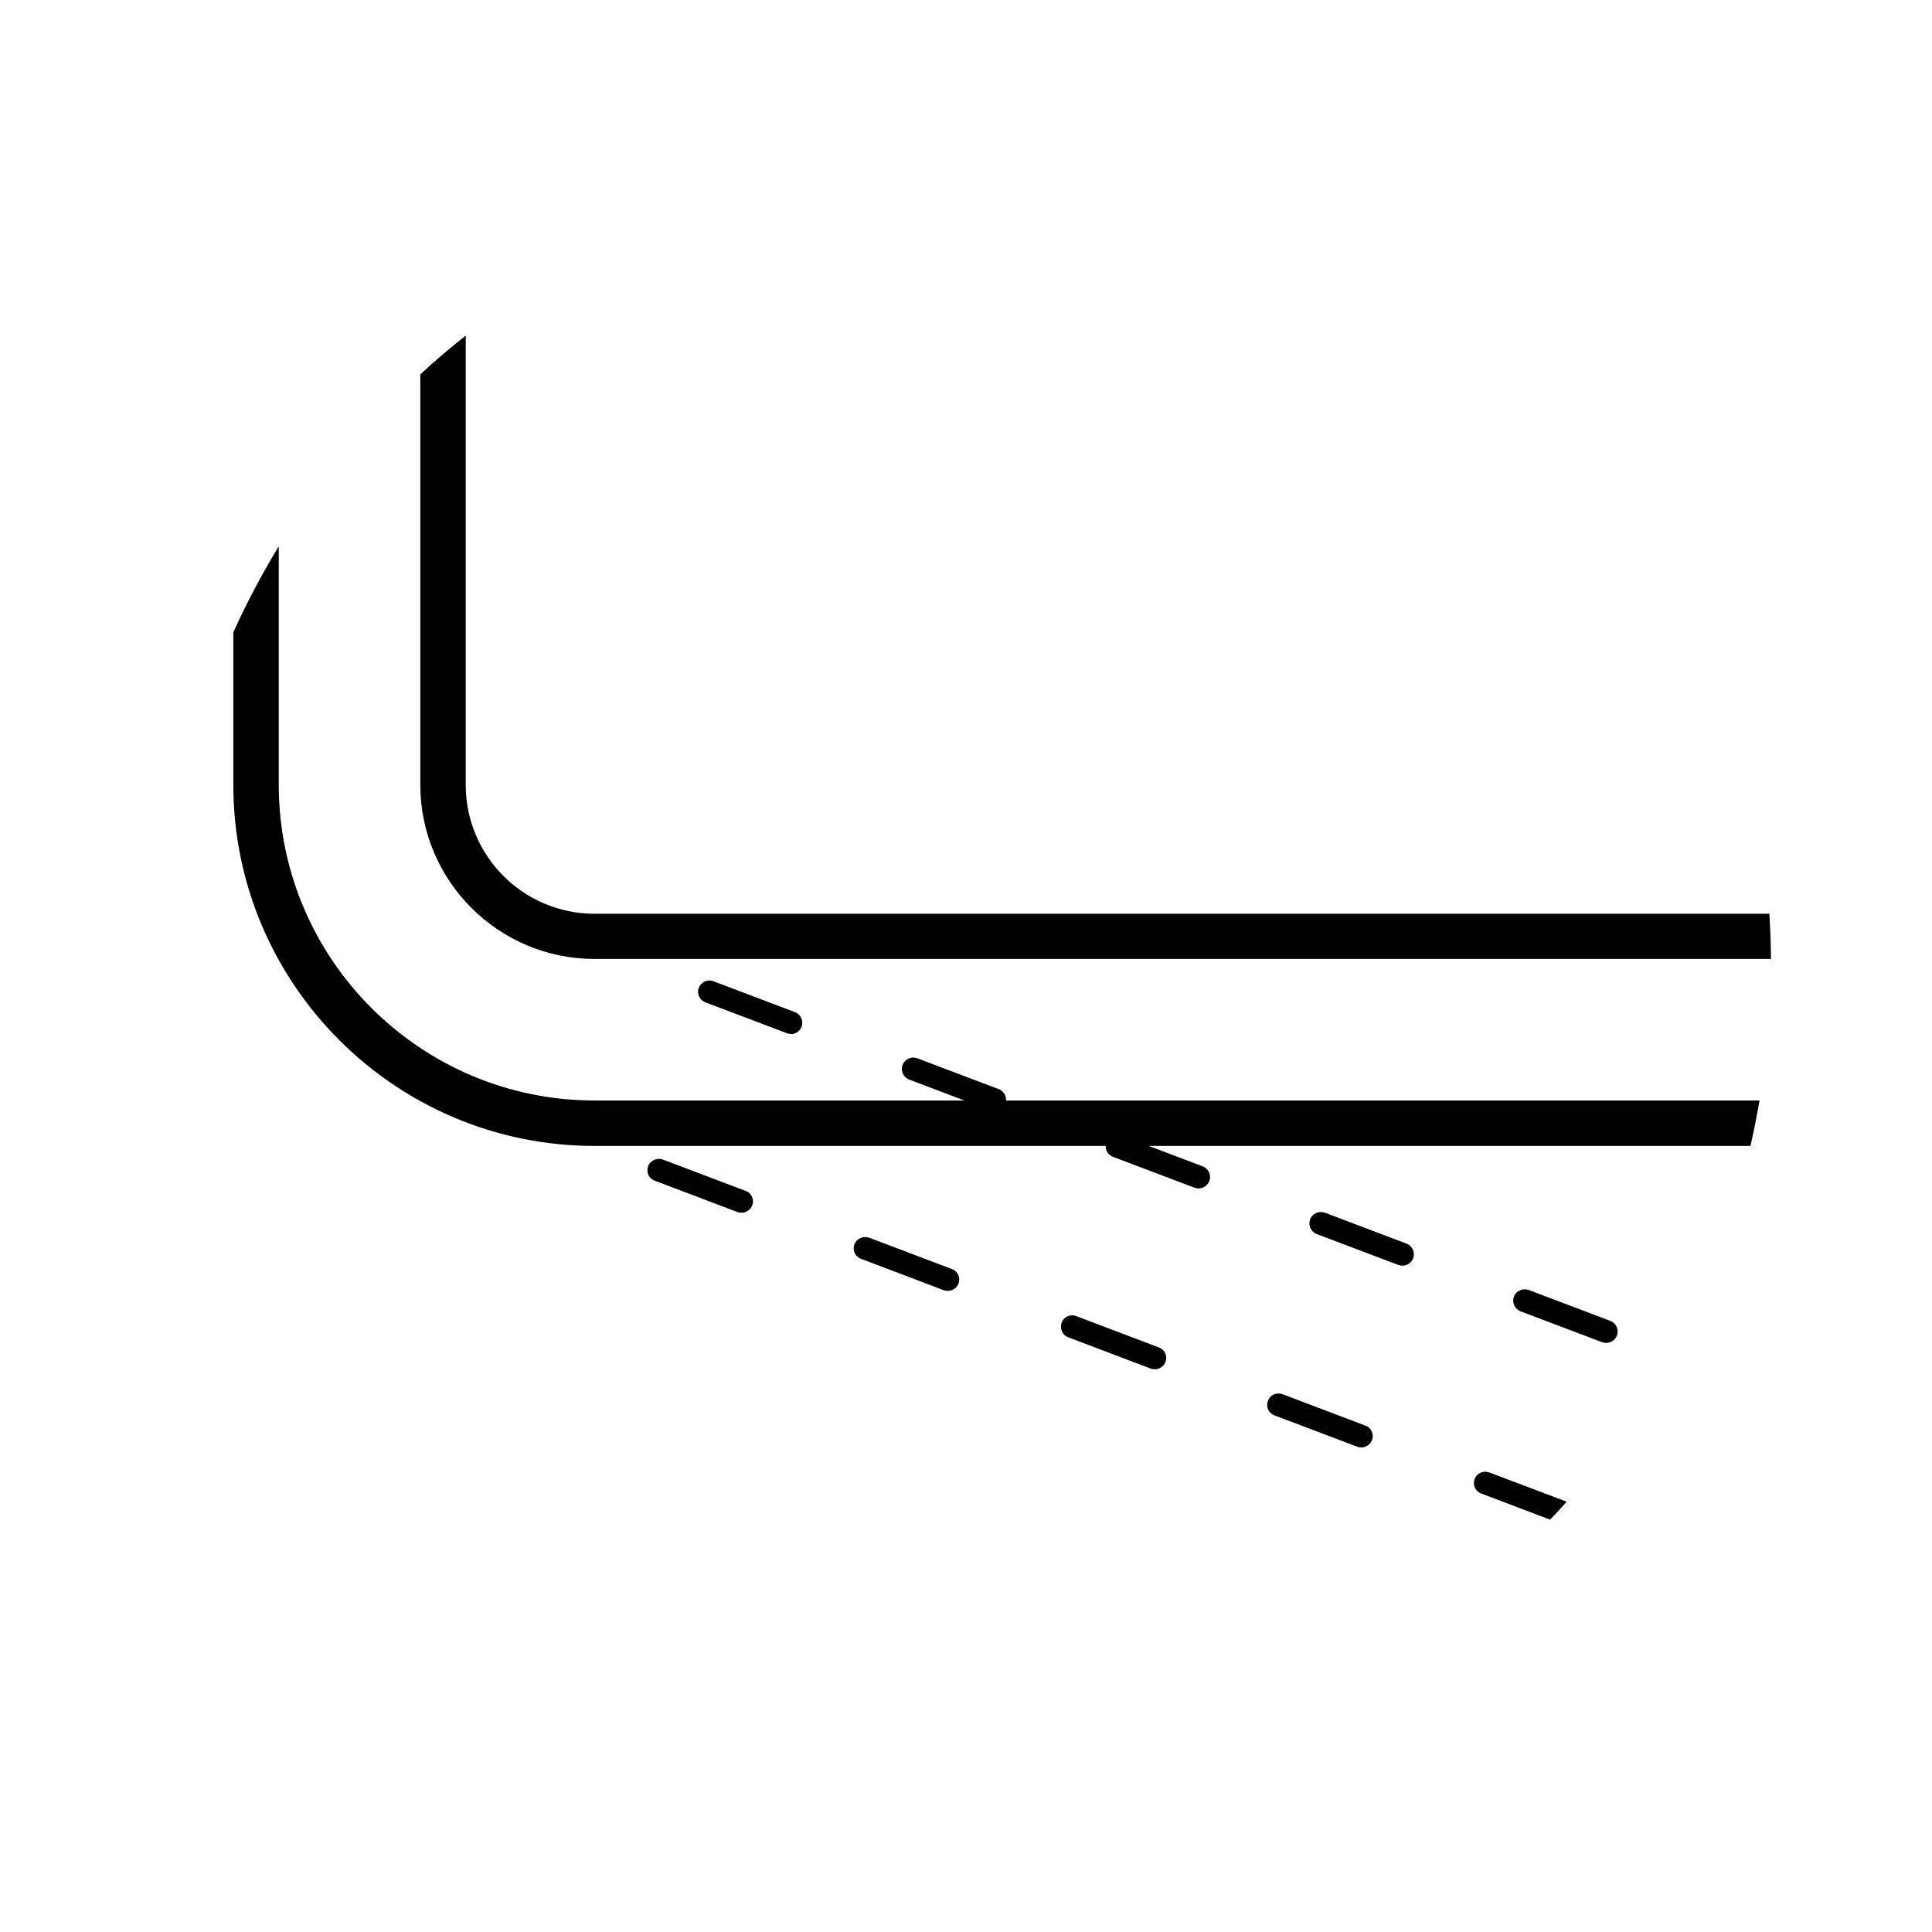 <?xml version="1.0" encoding="UTF-8"?><svg id="Picto" xmlns="http://www.w3.org/2000/svg" xmlns:xlink="http://www.w3.org/1999/xlink" viewBox="0 0 85.04 85.04"><defs><style>.cls-1{clip-path:url(#clippath);}.cls-2{fill:none;}.cls-2,.cls-3{stroke-width:0px;}</style><clipPath id="clippath"><rect class="cls-2" x="0" y="0" width="85.04" height="85.04"/></clipPath></defs><g class="cls-1"><path class="cls-3" d="m77.05,50.44c.15-.66.28-1.33.4-2H26.17c-7.66,0-13.9-6.23-13.9-13.9v-10.49c-.74,1.21-1.41,2.48-2,3.78v6.71c0,8.77,7.13,15.9,15.9,15.9h50.88Z"/><path class="cls-3" d="m77.87,40.22H26.17c-3.13,0-5.67-2.54-5.67-5.67V14.77c-.69.55-1.36,1.11-2,1.71v18.06c0,4.23,3.44,7.67,7.67,7.67h51.78c0-.67-.03-1.34-.07-2Z"/><path class="cls-3" d="m68.96,66.1l-3.41-1.29c-.26-.09-.55.03-.64.29-.1.26.03.55.29.64l3.03,1.15c.25-.26.49-.52.73-.79Z"/><path class="cls-3" d="m56.45,61.37c-.26-.1-.55.03-.64.29-.1.26.03.55.29.64l3.64,1.38c.06.02.12.03.18.03.2,0,.39-.12.47-.32.1-.26-.03-.55-.29-.64l-3.64-1.38Z"/><path class="cls-3" d="m47.01,58.86l3.64,1.38c.06.02.12.03.18.03.2,0,.39-.12.47-.32.1-.26-.03-.55-.29-.64l-3.64-1.38c-.26-.1-.55.03-.64.29s.03.55.29.64Z"/><path class="cls-3" d="m32.46,53.35c.06.02.12.03.18.03.2,0,.39-.12.47-.32.1-.26-.03-.55-.29-.64l-3.64-1.38c-.26-.09-.55.03-.65.29-.1.26.03.55.29.64l3.64,1.38Z"/><path class="cls-3" d="m41.9,55.86l-3.64-1.38c-.26-.09-.55.03-.65.29-.1.26.03.55.29.64l3.64,1.38c.06.02.12.03.18.03.2,0,.39-.12.47-.32.1-.26-.03-.55-.29-.64Z"/><path class="cls-3" d="m70.7,59.11c-.06,0-.12-.01-.18-.03l-3.59-1.36c-.26-.1-.39-.39-.29-.65.1-.26.39-.38.65-.29l3.59,1.36c.26.1.39.39.29.65-.08.2-.27.32-.47.32Zm-8.97-3.4c-.06,0-.12-.01-.18-.03l-3.59-1.36c-.26-.1-.39-.39-.29-.65.1-.26.39-.38.65-.29l3.59,1.36c.26.1.39.39.29.65-.08.2-.27.32-.47.32Zm-8.97-3.4c-.06,0-.12-.01-.18-.03l-3.59-1.36c-.26-.1-.39-.39-.29-.65.1-.26.39-.39.65-.29l3.59,1.36c.26.1.39.39.29.65-.08.2-.27.32-.47.32Zm-8.97-3.4c-.06,0-.12-.01-.18-.03l-3.59-1.36c-.26-.1-.39-.39-.29-.65.1-.26.39-.38.64-.29l3.59,1.36c.26.1.39.39.29.65-.08.2-.27.32-.47.32Zm-8.97-3.4c-.06,0-.12-.01-.18-.03l-3.59-1.36c-.26-.1-.39-.39-.29-.64.1-.26.39-.39.64-.29l3.59,1.36c.26.1.39.39.29.65-.08.2-.27.32-.47.32Z"/></g></svg>